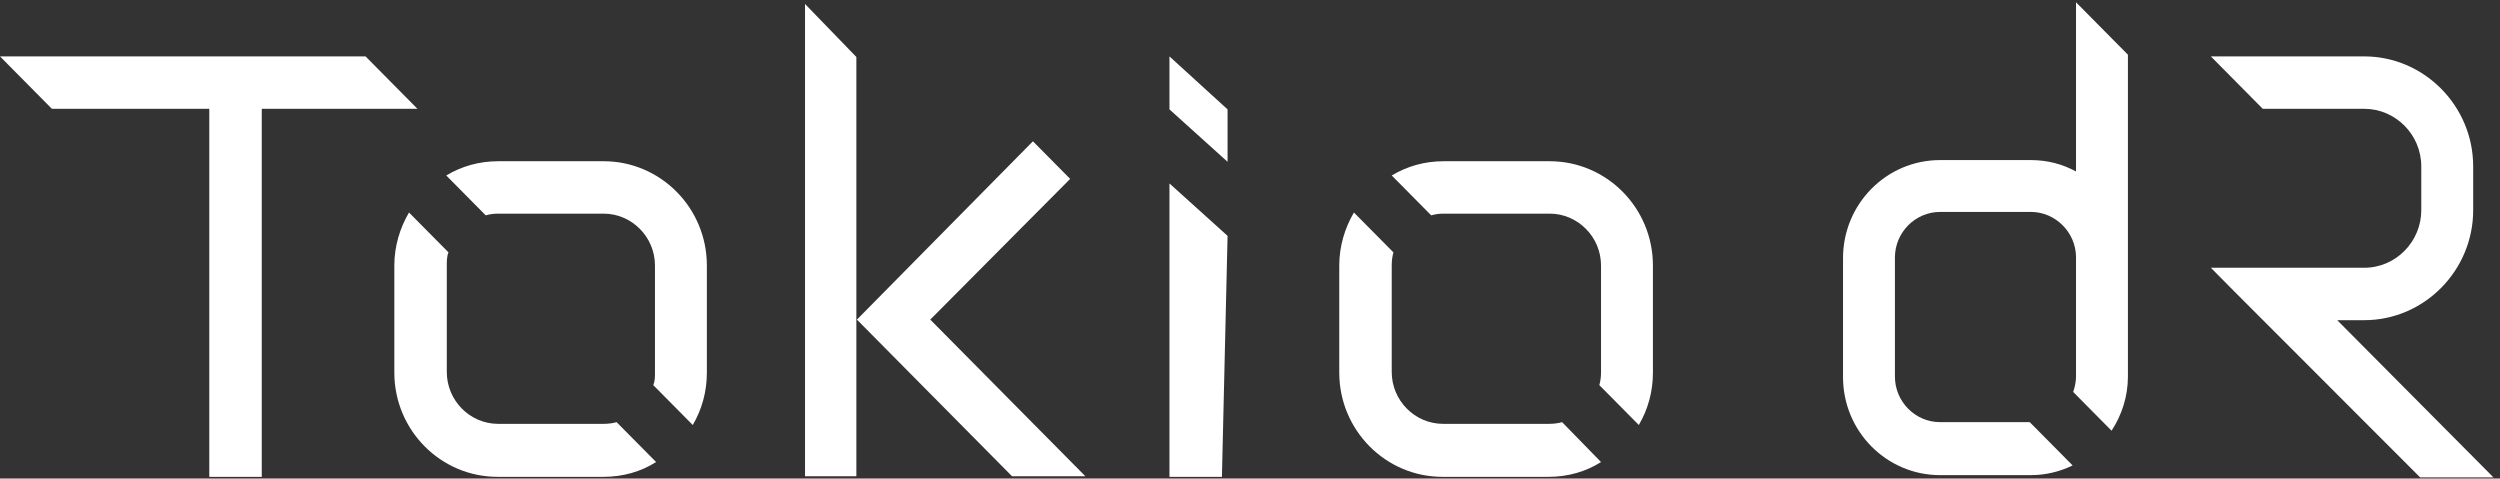 <svg width="303" height="58" viewBox="0 0 303 58" fill="none" xmlns="http://www.w3.org/2000/svg">
<rect x="0" y="0" width="303" height="58" fill="#333333" stroke="none"/>
<path d="M97.569 57.724H103.791V6.905L97.569 0.483V57.724ZM122.662 57.724L103.859 38.736L125.192 17.124L129.704 21.681L112.748 38.736L131.55 57.724H122.662ZM302.211 57.862L283.271 38.805H286.553C293.801 38.805 299.749 32.798 299.749 25.479V20.162C299.749 12.843 293.801 6.836 286.553 6.836H267.955L274.246 13.188H286.553C290.314 13.188 293.459 16.295 293.459 20.162V25.479C293.459 29.276 290.382 32.452 286.553 32.452H267.955L270.759 35.283L293.322 57.862H302.211ZM31.725 13.188H50.596L44.306 6.836H0L6.29 13.188H25.366V57.793H31.725V13.188ZM58.87 26.1C59.348 25.962 59.827 25.893 60.374 25.893H73.16C76.578 25.893 79.382 28.724 79.382 32.176V45.157C79.382 45.71 79.382 46.193 79.176 46.676L83.963 51.51C85.056 49.645 85.672 47.505 85.672 45.157V32.176C85.672 25.202 80.065 19.541 73.16 19.541H60.374C58.049 19.541 55.929 20.162 54.083 21.267L58.87 26.1ZM74.732 51.164C74.254 51.302 73.707 51.371 73.16 51.371H60.374C56.955 51.371 54.152 48.541 54.152 45.088V32.176C54.152 31.624 54.152 31.072 54.357 30.588L49.571 25.755C48.477 27.619 47.793 29.829 47.793 32.176V45.157C47.793 52.131 53.4 57.793 60.305 57.793H73.16C75.484 57.793 77.672 57.172 79.518 55.998L74.732 51.164ZM173.463 26.1C173.942 25.962 174.421 25.893 174.968 25.893H187.822C191.24 25.893 194.044 28.724 194.044 32.176V45.157C194.044 45.71 193.975 46.193 193.839 46.676L198.625 51.51C199.719 49.645 200.334 47.505 200.334 45.157V32.176C200.334 25.202 194.728 19.541 187.822 19.541H174.968C172.643 19.541 170.523 20.162 168.677 21.267L173.463 26.1ZM189.326 51.164C188.847 51.302 188.3 51.371 187.753 51.371H174.899C171.481 51.371 168.677 48.541 168.677 45.088V32.176C168.677 31.624 168.746 31.072 168.882 30.588L164.096 25.755C163.002 27.619 162.318 29.829 162.318 32.176V45.157C162.318 52.131 167.925 57.793 174.831 57.793H187.685C190.01 57.793 192.198 57.172 194.044 55.998L189.326 51.164Z" fill="white"/>
<path d="M148.781 19.61V13.257L141.738 6.836V13.257L148.781 19.61Z" fill="white"/>
<path d="M257.904 38.183V6.629L251.613 0.276V20.783C249.972 19.886 248.126 19.402 246.143 19.402H235.135C228.64 19.402 223.375 24.719 223.375 31.279V45.71C223.375 52.269 228.64 57.586 235.135 57.586H246.143C247.921 57.586 249.63 57.172 251.203 56.412L246.007 51.164H235.135C232.127 51.164 229.665 48.679 229.665 45.641V31.21C229.665 28.172 232.127 25.686 235.135 25.686H246.143C249.083 25.686 251.545 28.102 251.613 31.072V45.641C251.613 46.262 251.476 46.883 251.271 47.505L255.921 52.2C257.151 50.336 257.904 48.057 257.904 45.641V38.183Z" fill="white"/>
<path d="M141.738 22.233V57.793H148.097L148.781 28.586L141.738 22.233Z" fill="white"/>
</svg>
